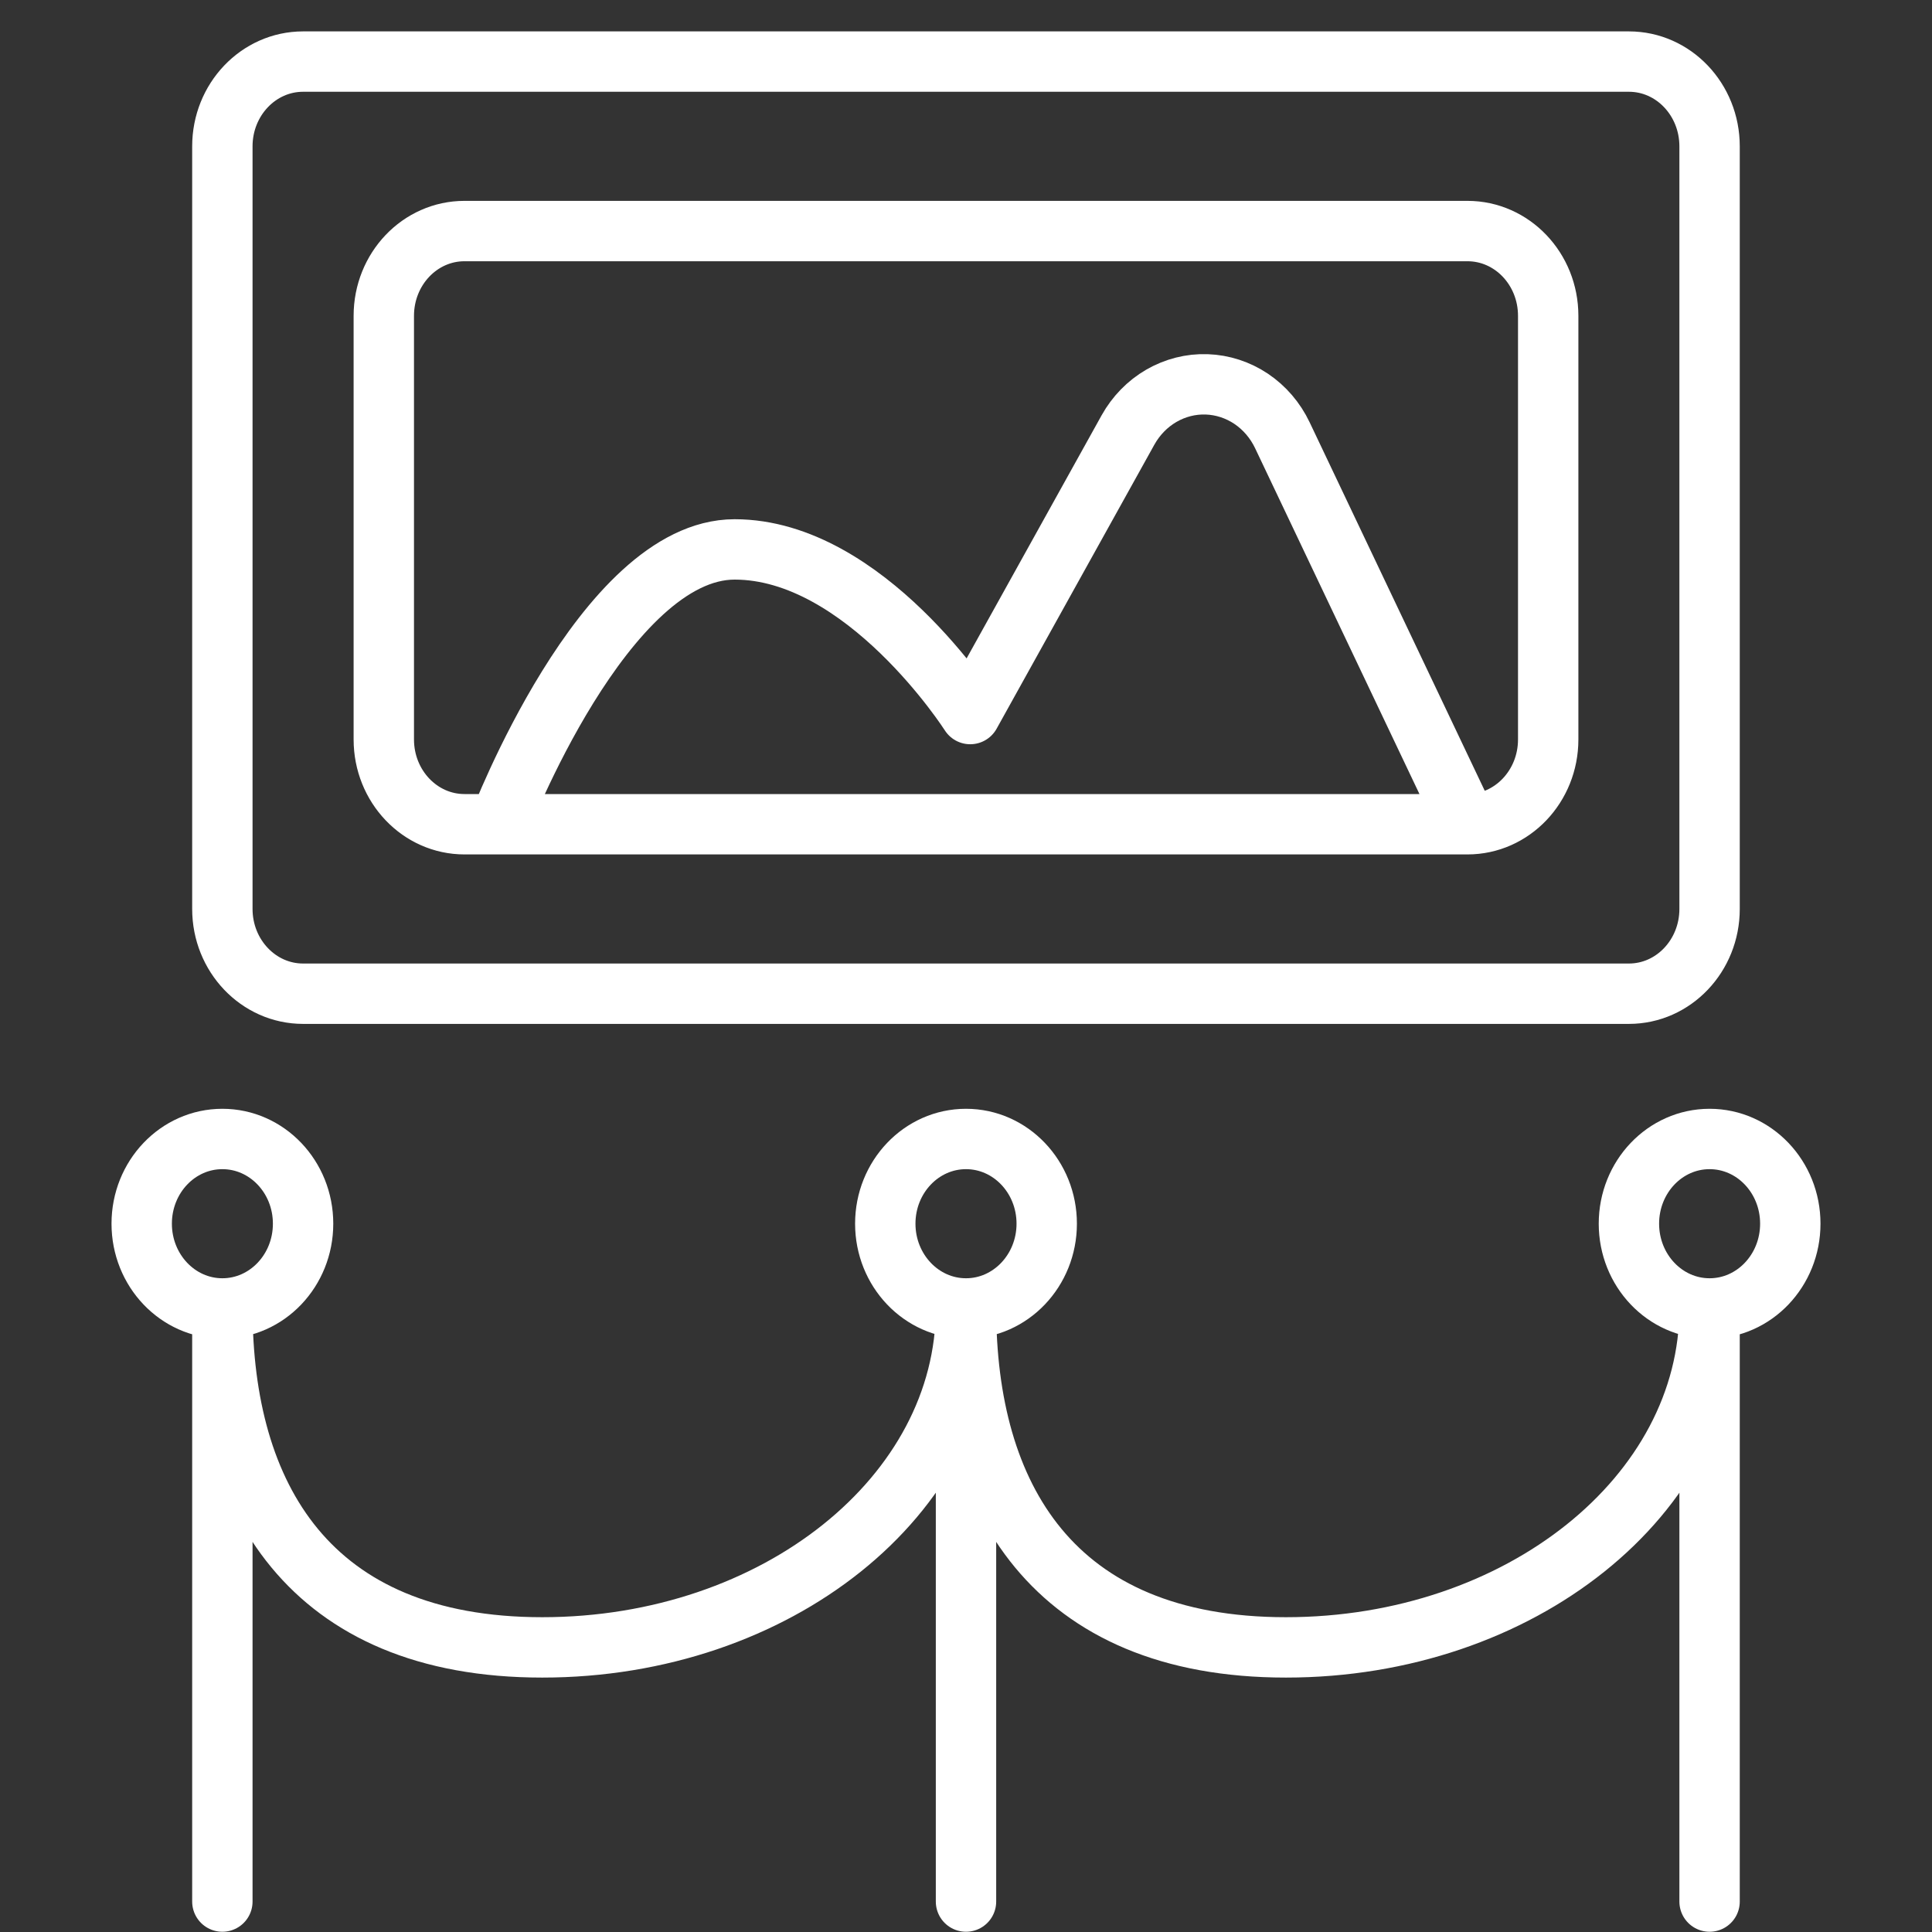 <svg width="32" height="32" viewBox="0 0 32 32" fill="none" xmlns="http://www.w3.org/2000/svg">
<rect x="0" y="0" width="32" height="32" fill="#333333" stroke="none"/>
<path d="M3.683 31.496V21.672M3.683 21.672C4.422 21.672 5.02 21.043 5.02 20.268C5.02 19.493 4.422 18.865 3.683 18.865C2.945 18.865 2.347 19.493 2.347 20.268C2.347 21.043 2.945 21.672 3.683 21.672ZM3.683 21.672C3.683 24.772 5.107 27.286 8.982 27.286C12.857 27.286 16 24.772 16 21.672M16 31.496V21.672M16 21.672C16.738 21.672 17.337 21.043 17.337 20.268C17.337 19.493 16.738 18.865 16 18.865C15.262 18.865 14.663 19.493 14.663 20.268C14.663 21.043 15.262 21.672 16 21.672ZM16 21.672C16 24.772 17.424 27.286 21.299 27.286C25.174 27.286 28.316 24.772 28.316 21.672M28.316 31.496V21.672M28.316 21.672C29.055 21.672 29.653 21.043 29.653 20.268C29.653 19.493 29.055 18.865 28.316 18.865C27.578 18.865 26.98 19.493 26.98 20.268C26.98 21.043 27.578 21.672 28.316 21.672ZM8.266 13.652C8.266 13.652 10.004 9.1 12.168 9.1C14.332 9.1 16.07 11.827 16.07 11.827L18.683 7.122C18.815 6.885 19.006 6.689 19.235 6.556C19.465 6.423 19.724 6.357 19.986 6.366C20.248 6.375 20.503 6.458 20.724 6.606C20.945 6.755 21.123 6.963 21.24 7.209L24.235 13.511M5.02 1.02H26.98C27.718 1.02 28.316 1.648 28.316 2.424V15.055C28.316 15.83 27.718 16.459 26.98 16.459H5.02C4.282 16.459 3.683 15.83 3.683 15.055V2.424C3.683 1.648 4.282 1.02 5.02 1.02ZM7.693 3.827H24.306C25.045 3.827 25.643 4.455 25.643 5.231V12.248C25.643 13.023 25.045 13.652 24.306 13.652H7.693C6.955 13.652 6.357 13.023 6.357 12.248V5.231C6.357 4.455 6.955 3.827 7.693 3.827Z" stroke="white" stroke-linecap="round" stroke-linejoin="round"/>
</svg>
